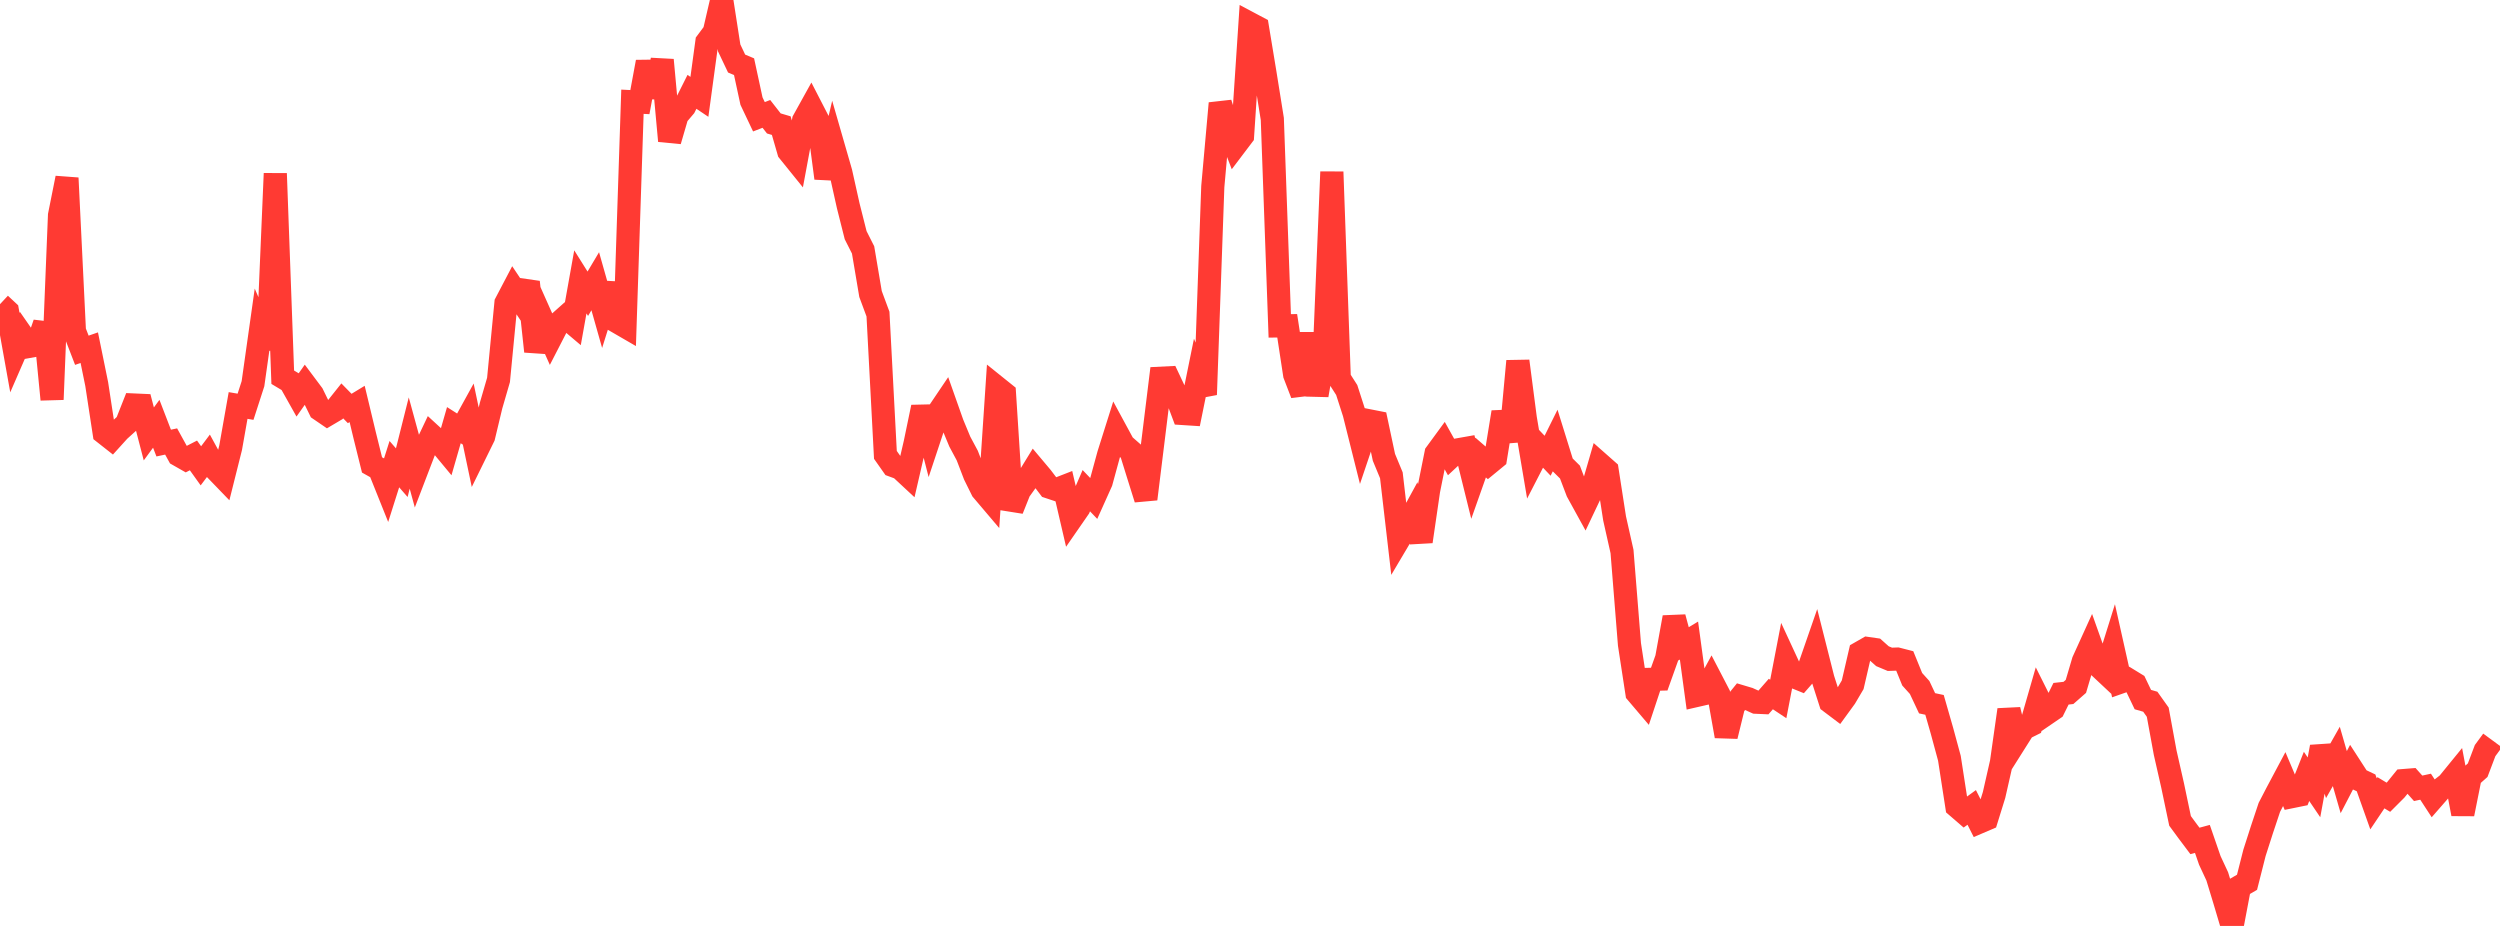 <?xml version="1.0" standalone="no"?>
<!DOCTYPE svg PUBLIC "-//W3C//DTD SVG 1.1//EN" "http://www.w3.org/Graphics/SVG/1.1/DTD/svg11.dtd">

<svg width="135" height="50" viewBox="0 0 135 50" preserveAspectRatio="none" 
  xmlns="http://www.w3.org/2000/svg"
  xmlns:xlink="http://www.w3.org/1999/xlink">


<polyline points="0.0, 16.426 0.402, 16.801 0.804, 19.043 1.205, 18.121 1.607, 18.699 2.009, 18.627 2.411, 17.465 2.812, 21.572 3.214, 11.624 3.616, 9.614 4.018, 17.872 4.42, 18.914 4.821, 18.774 5.223, 20.745 5.625, 23.378 6.027, 23.694 6.429, 23.25 6.83, 22.887 7.232, 21.87 7.634, 21.888 8.036, 23.432 8.438, 22.884 8.839, 23.926 9.241, 23.84 9.643, 24.57 10.045, 24.799 10.446, 24.593 10.848, 25.154 11.25, 24.619 11.652, 25.355 12.054, 25.771 12.455, 24.172 12.857, 21.896 13.259, 21.965 13.661, 20.721 14.062, 17.883 14.464, 18.821 14.866, 9.369 15.268, 20.37 15.67, 20.611 16.071, 21.325 16.473, 20.755 16.875, 21.292 17.277, 22.114 17.679, 22.389 18.08, 22.152 18.482, 21.647 18.884, 22.058 19.286, 21.813 19.688, 23.489 20.089, 25.106 20.491, 25.332 20.893, 26.334 21.295, 25.064 21.696, 25.525 22.098, 23.925 22.5, 25.397 22.902, 24.348 23.304, 23.502 23.705, 23.87 24.107, 24.355 24.509, 22.959 24.911, 23.215 25.312, 22.487 25.714, 24.396 26.116, 23.578 26.518, 21.9 26.92, 20.516 27.321, 16.364 27.723, 15.597 28.125, 16.198 28.527, 15.233 28.929, 18.974 29.33, 17.36 29.732, 18.261 30.134, 17.48 30.536, 17.122 30.938, 17.462 31.339, 15.221 31.741, 15.862 32.143, 15.187 32.545, 16.605 32.946, 15.326 33.348, 17.39 33.75, 17.623 34.152, 5.494 34.554, 5.514 34.955, 3.345 35.357, 5.241 35.759, 3.239 36.161, 7.608 36.562, 6.234 36.964, 5.762 37.366, 4.96 37.768, 5.23 38.17, 2.272 38.571, 1.734 38.973, 0.0 39.375, 2.587 39.777, 3.432 40.179, 3.601 40.58, 5.458 40.982, 6.306 41.384, 6.15 41.786, 6.665 42.188, 6.784 42.589, 8.172 42.991, 8.67 43.393, 6.509 43.795, 5.783 44.196, 6.561 44.598, 9.622 45.0, 7.911 45.402, 9.305 45.804, 11.109 46.205, 12.7 46.607, 13.496 47.009, 15.877 47.411, 16.961 47.812, 24.564 48.214, 25.136 48.616, 25.284 49.018, 25.658 49.42, 23.92 49.821, 21.986 50.223, 23.55 50.625, 22.34 51.027, 21.744 51.429, 22.882 51.83, 23.849 52.232, 24.599 52.634, 25.648 53.036, 26.461 53.438, 26.935 53.839, 20.926 54.241, 21.249 54.643, 27.512 55.045, 26.505 55.446, 25.948 55.848, 25.292 56.25, 25.77 56.652, 26.3 57.054, 26.434 57.455, 26.278 57.857, 28.009 58.259, 27.428 58.661, 26.497 59.062, 26.917 59.464, 26.023 59.866, 24.55 60.268, 23.274 60.67, 24.016 61.071, 24.369 61.473, 25.663 61.875, 26.945 62.277, 23.693 62.679, 20.424 63.08, 20.404 63.482, 21.257 63.884, 22.329 64.286, 22.355 64.688, 20.375 65.089, 21.31 65.491, 10.077 65.893, 5.579 66.295, 6.819 66.696, 7.865 67.098, 7.334 67.5, 1.274 67.902, 1.488 68.304, 3.921 68.705, 6.423 69.107, 17.598 69.509, 17.592 69.911, 20.228 70.312, 21.272 70.714, 18.005 71.116, 21.341 71.518, 19.02 71.92, 9.281 72.321, 20.432 72.723, 21.061 73.125, 22.311 73.527, 23.915 73.929, 22.723 74.33, 22.802 74.732, 24.695 75.134, 25.666 75.536, 29.13 75.938, 28.452 76.339, 27.717 76.741, 29.241 77.143, 26.487 77.545, 24.487 77.946, 23.939 78.348, 24.662 78.75, 24.287 79.152, 24.216 79.554, 25.842 79.955, 24.708 80.357, 25.057 80.759, 24.727 81.161, 22.258 81.562, 23.828 81.964, 19.5 82.366, 22.587 82.768, 24.968 83.17, 24.188 83.571, 24.61 83.973, 23.8 84.375, 25.093 84.777, 25.492 85.179, 26.549 85.58, 27.278 85.982, 26.432 86.384, 25.047 86.786, 25.402 87.188, 27.995 87.589, 29.781 87.991, 34.797 88.393, 37.419 88.795, 37.892 89.196, 36.683 89.598, 36.673 90.0, 35.548 90.402, 33.337 90.804, 34.831 91.205, 34.59 91.607, 37.555 92.009, 37.463 92.411, 36.723 92.812, 37.494 93.214, 39.752 93.616, 38.113 94.018, 37.618 94.42, 37.738 94.821, 37.919 95.223, 37.937 95.625, 37.478 96.027, 37.744 96.429, 35.658 96.83, 36.524 97.232, 36.687 97.634, 36.228 98.036, 35.069 98.438, 36.659 98.839, 37.91 99.241, 38.213 99.643, 37.66 100.045, 36.978 100.446, 35.248 100.848, 35.018 101.25, 35.076 101.652, 35.435 102.054, 35.603 102.455, 35.589 102.857, 35.692 103.259, 36.679 103.661, 37.125 104.062, 37.977 104.464, 38.063 104.866, 39.463 105.268, 40.946 105.67, 43.546 106.071, 43.892 106.473, 43.601 106.875, 44.396 107.277, 44.224 107.679, 42.929 108.08, 41.165 108.482, 38.329 108.884, 39.976 109.286, 39.339 109.688, 39.139 110.089, 37.748 110.491, 38.552 110.893, 38.277 111.295, 37.463 111.696, 37.418 112.098, 37.065 112.5, 35.705 112.902, 34.82 113.304, 35.949 113.705, 36.325 114.107, 35.04 114.509, 36.833 114.911, 36.692 115.312, 36.938 115.714, 37.777 116.116, 37.893 116.518, 38.458 116.92, 40.646 117.321, 42.413 117.723, 44.328 118.125, 44.875 118.527, 45.41 118.929, 45.301 119.33, 46.462 119.732, 47.325 120.134, 48.647 120.536, 50.0 120.938, 47.876 121.339, 47.643 121.741, 46.057 122.143, 44.804 122.545, 43.598 122.946, 42.824 123.348, 42.068 123.75, 43.019 124.152, 42.937 124.554, 41.925 124.955, 42.517 125.357, 40.331 125.759, 41.558 126.161, 40.847 126.562, 42.236 126.964, 41.463 127.366, 42.085 127.768, 42.275 128.17, 43.406 128.571, 42.809 128.973, 43.051 129.375, 42.649 129.777, 42.152 130.179, 42.12 130.58, 42.569 130.982, 42.482 131.384, 43.098 131.786, 42.637 132.188, 42.323 132.589, 41.831 132.991, 43.955 133.393, 41.947 133.795, 41.59 134.196, 40.532 134.598, 39.985" fill="none" stroke="#ff3a33" stroke-width="1.25"/>

</svg>